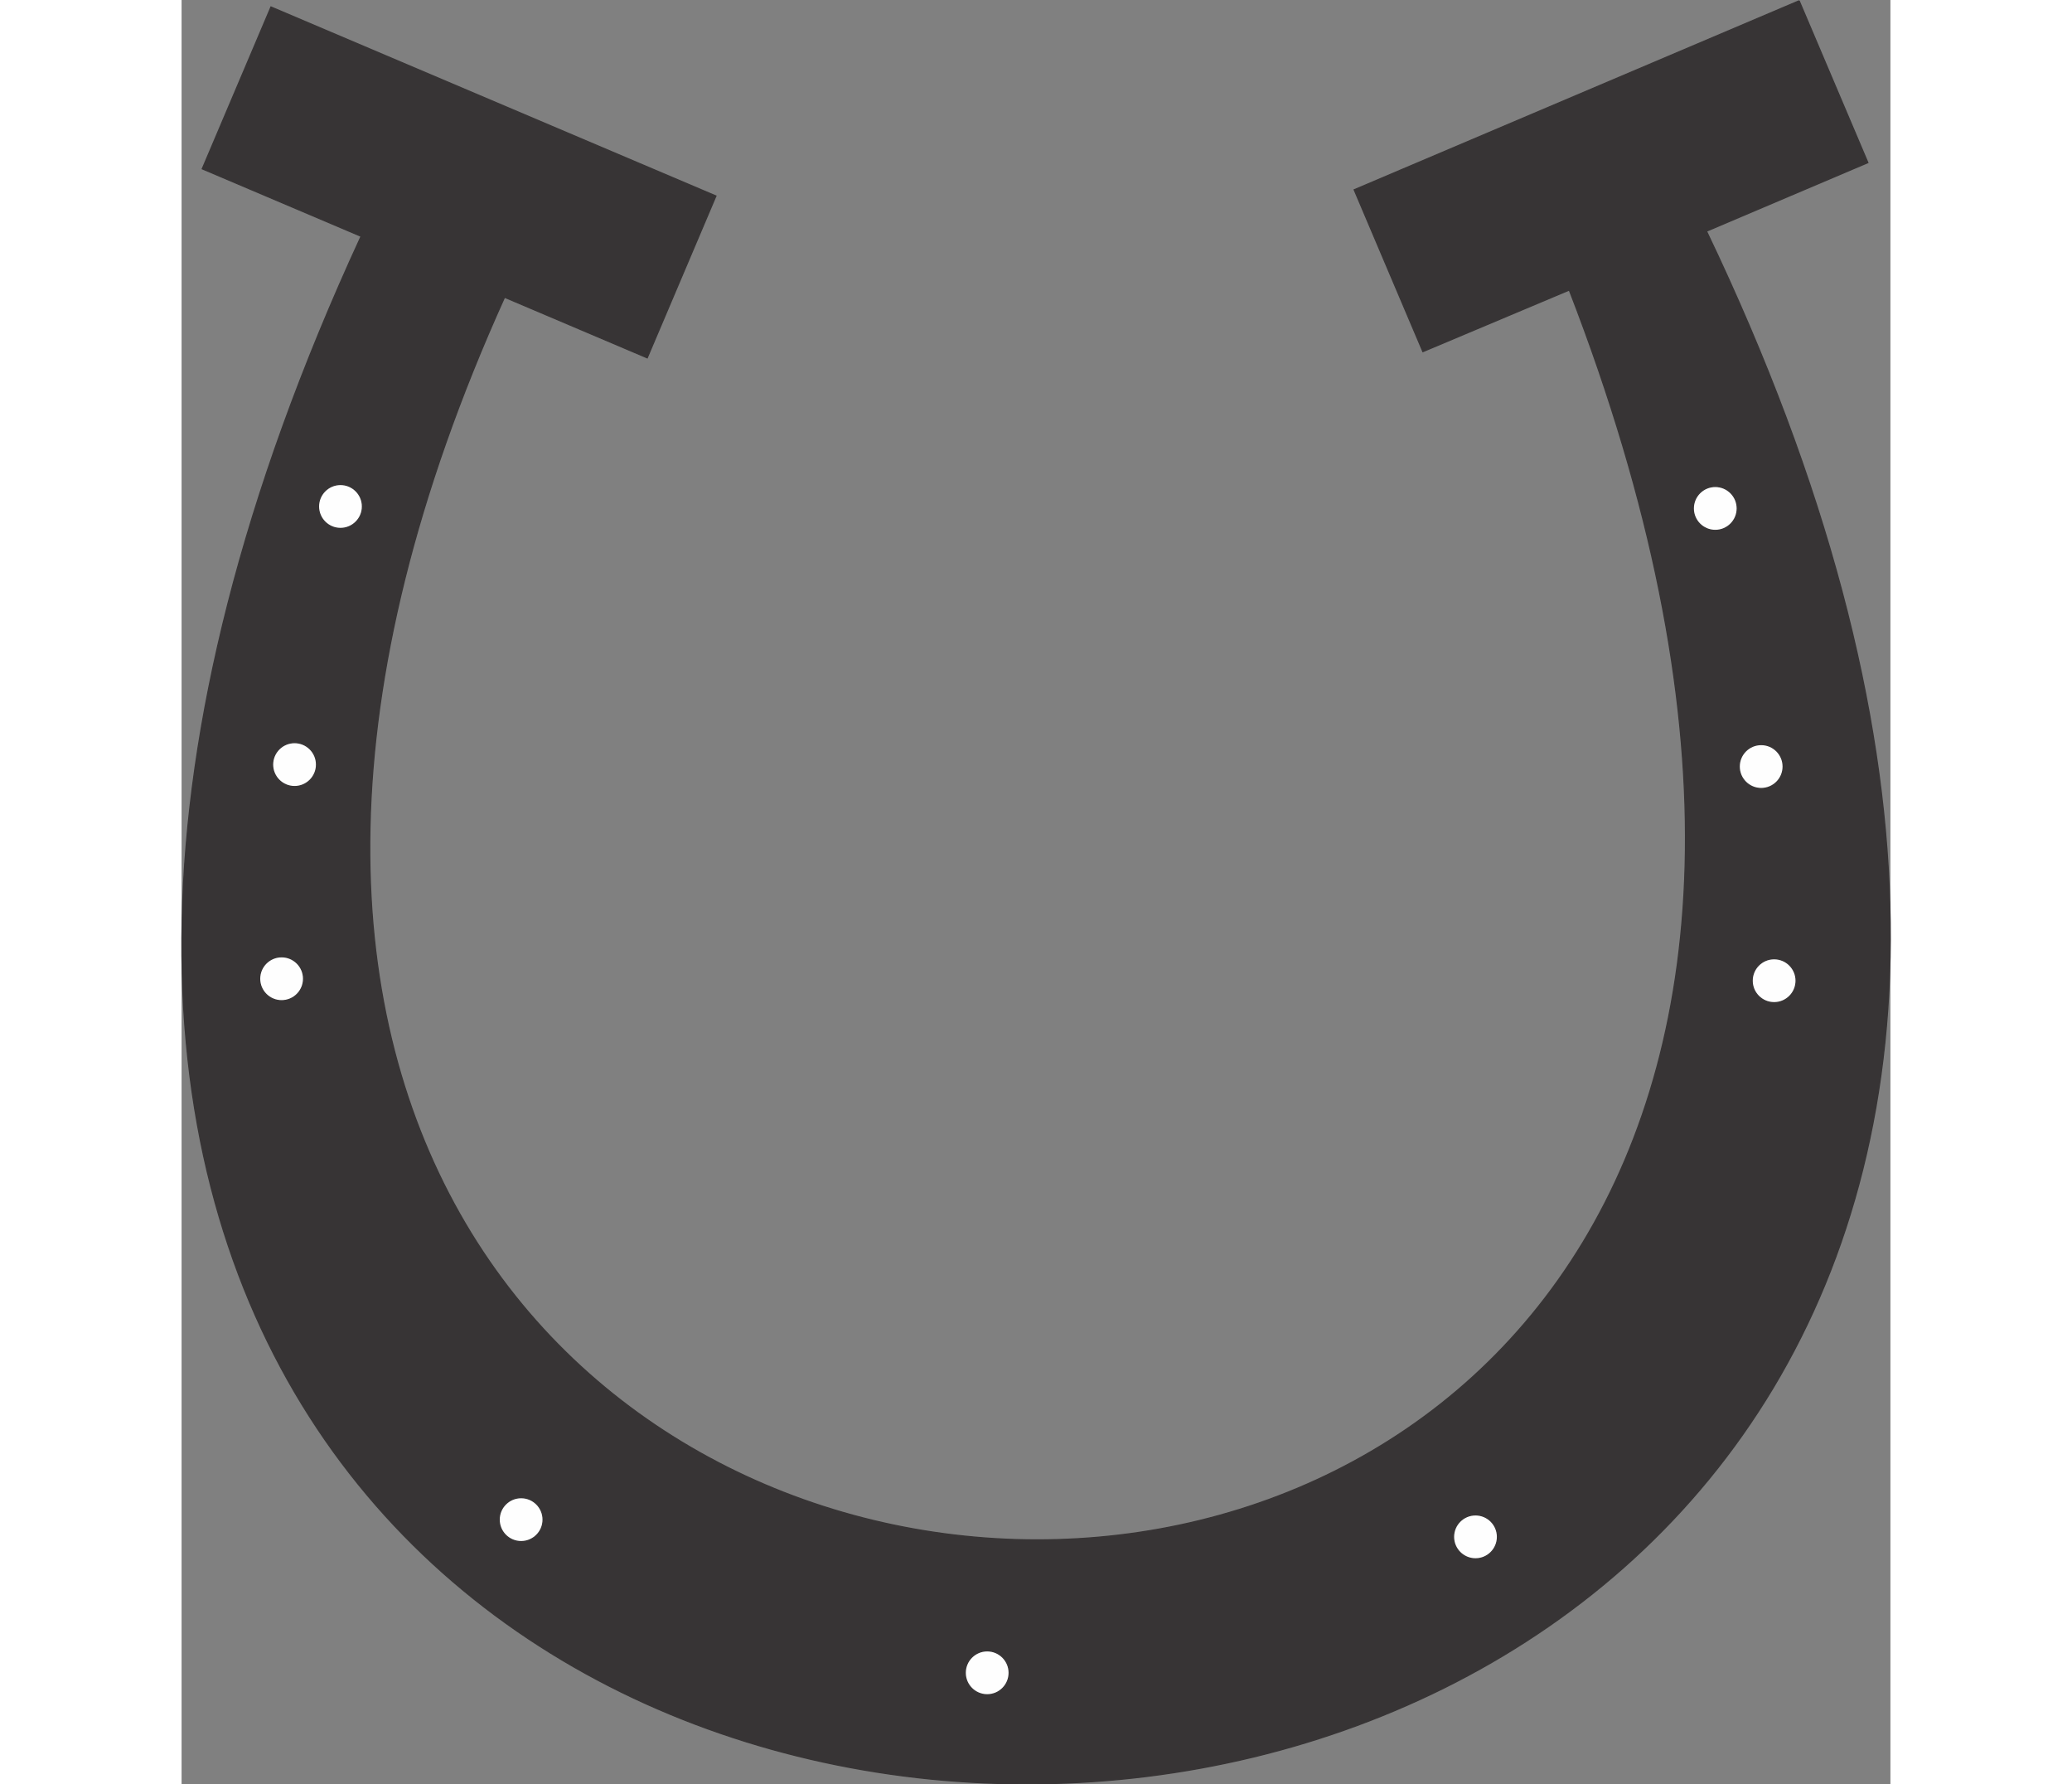 <?xml version="1.0" encoding="UTF-8"?>
<!DOCTYPE svg PUBLIC "-//W3C//DTD SVG 1.1//EN" "http://www.w3.org/Graphics/SVG/1.1/DTD/svg11.dtd">
<!-- Creator: CorelDRAW -->
<svg xmlns="http://www.w3.org/2000/svg" xml:space="preserve" width="7.848in" height="6.757in" version="1.1" style="shape-rendering:geometricPrecision; text-rendering:geometricPrecision; image-rendering:optimizeQuality; fill-rule:evenodd; clip-rule:evenodd"
viewBox="0 0 7846.87 8191.87"
 xmlns:xlink="http://www.w3.org/1999/xlink"
 xmlns:xodm="http://www.corel.com/coreldraw/odm/2003">
 <rect x="0" y="0" width="7846.87" height="8191.87" fill="#808080" stroke="none"/>
 <defs>
  <style type="text/css">
   <![CDATA[
    .str0 {stroke:#373435;stroke-width:5.47;stroke-miterlimit:2.613}
    .fil1 {fill:#FEFEFE}
    .fil0 {fill:#373435}
   ]]>
  </style>
 </defs>
 <g id="Layer_x0020_1">
  <g id="_2008751030048">
   <path class="fil0 str0" d="M7427.8 3.59l-2043.26 867.69 315.52 743.01 672.15 -282.91c3064.6,7906.53 -8211.54,7380.11 -4889.11,33.19l655.08 278.19 315.51 -743.02 -2043.25 -867.7 -315.51 743.02 729.46 309.78c-4427.73,9595.36 10667.29,9357.27 6177.84,-23.54l741.09 -314.71 -315.52 -743z"/>
   <circle class="fil1 str0" cx="7042.61" cy="2334.13" r="100.9"/>
   <circle class="fil1 str0" cx="729.59" cy="2325.12" r="100.9"/>
   <circle class="fil1 str0" cx="7253.44" cy="3519.14" r="100.9"/>
   <circle class="fil1 str0" cx="518.76" cy="3510.12" r="100.9"/>
   <circle class="fil1 str0" cx="7312.91" cy="4502.33" r="100.9"/>
   <circle class="fil1 str0" cx="459.29" cy="4493.31" r="100.9"/>
   <circle class="fil1 str0" cx="1559.17" cy="6976.47" r="100.9"/>
   <circle class="fil1 str0" cx="5941.58" cy="7055.53" r="100.9"/>
   <circle class="fil1 str0" cx="3699.29" cy="7679.67" r="100.9"/>
  </g>
 </g>
</svg>
